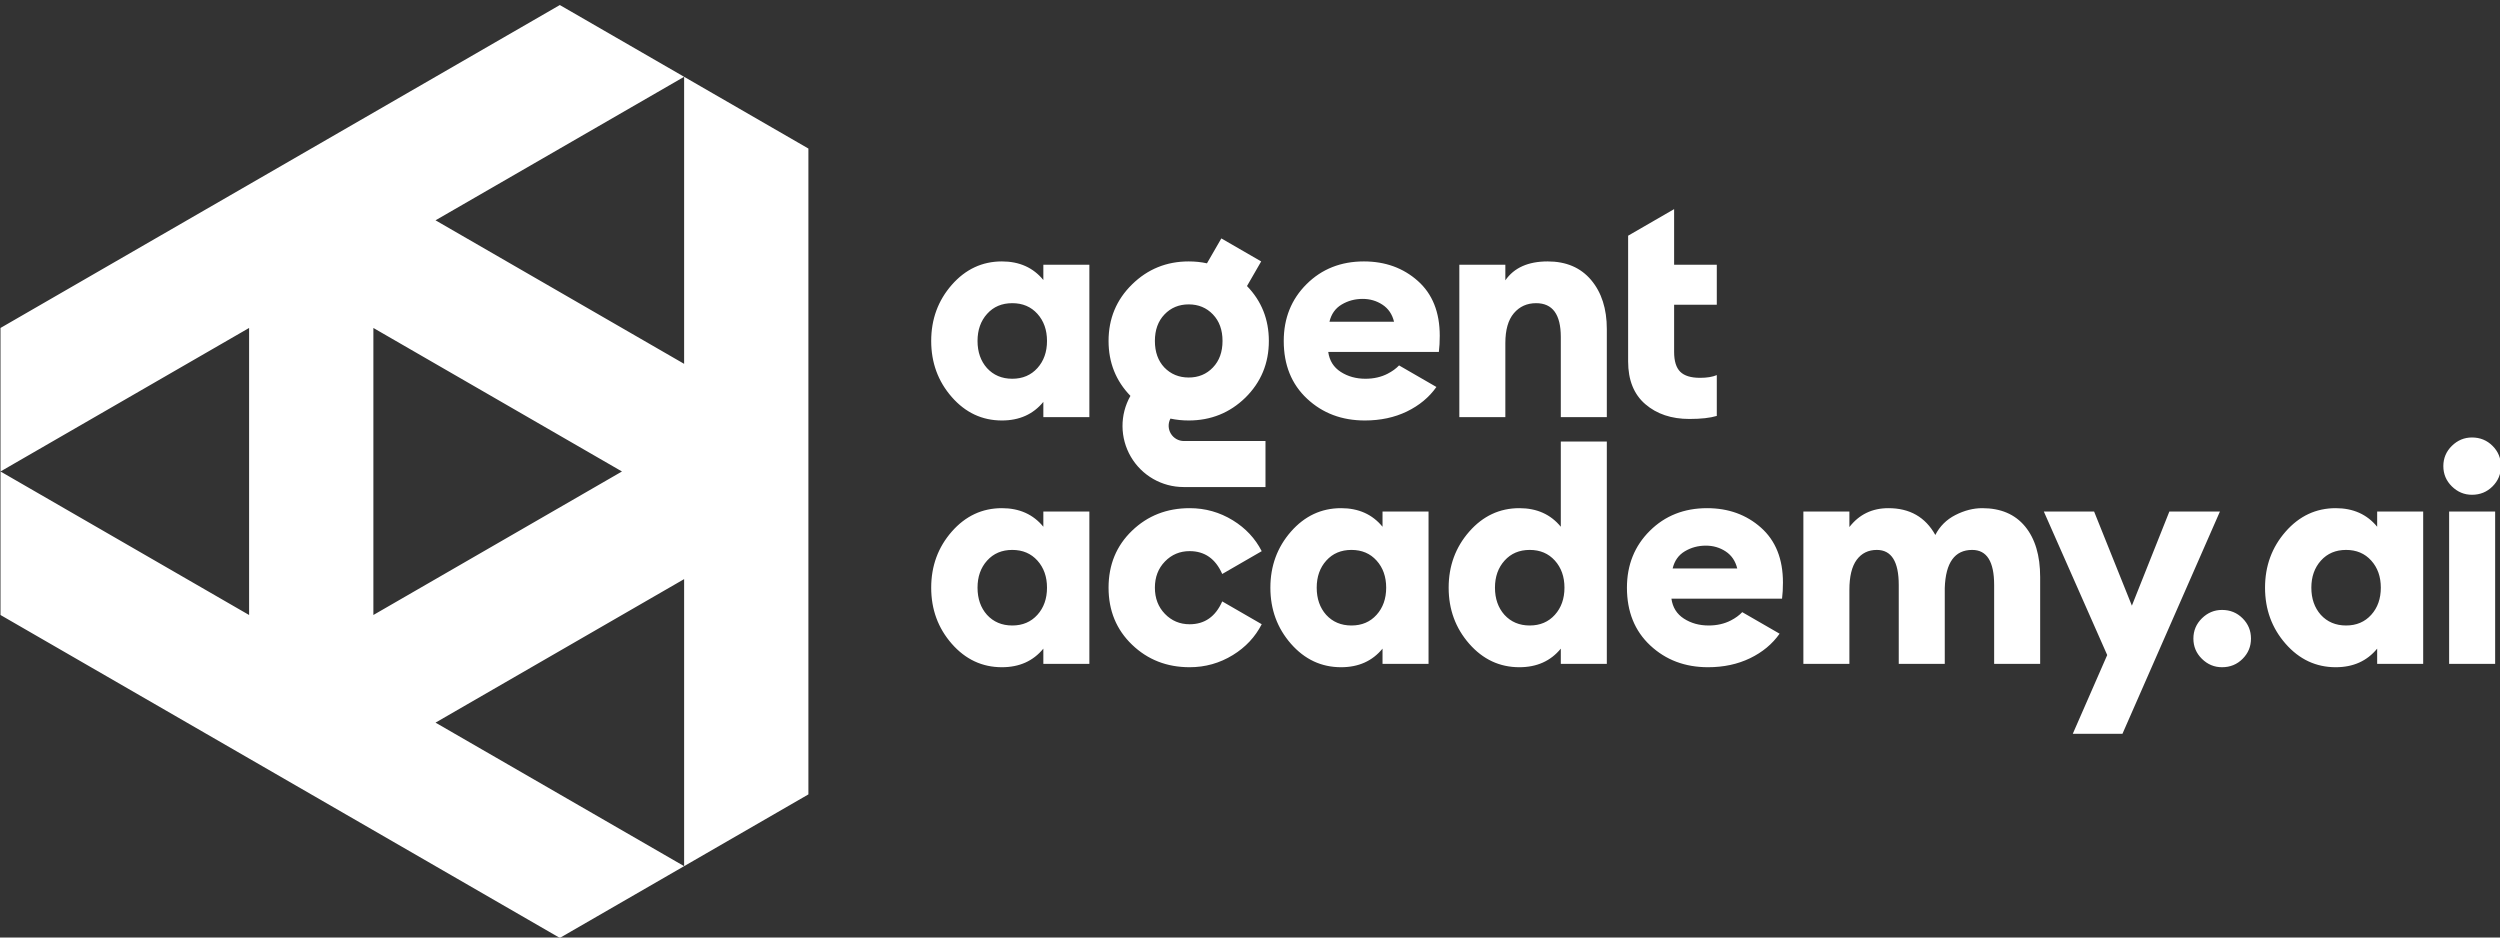 <?xml version="1.0" encoding="UTF-8" standalone="no"?>
<!DOCTYPE svg PUBLIC "-//W3C//DTD SVG 1.1//EN" "http://www.w3.org/Graphics/SVG/1.1/DTD/svg11.dtd">
<svg width="100%" height="100%" viewBox="0 0 1000 375" version="1.1" xmlns="http://www.w3.org/2000/svg" xmlns:xlink="http://www.w3.org/1999/xlink" xml:space="preserve" xmlns:serif="http://www.serif.com/" style="fill-rule:evenodd;clip-rule:evenodd;stroke-linejoin:round;stroke-miterlimit:2;">
    <rect x="0" y="0" width="1000" height="375" fill="#333333" stroke="none"/>
    <g transform="matrix(1,0,0,1,-1200,0)">
        <g id="Logo-RGB-AgentAcademyAI_Logo_White_RGB" serif:id="Logo/RGB/AgentAcademyAI_Logo_White_RGB" transform="matrix(1,0,0,0.375,1200,0)">
            <rect x="0" y="0" width="1000" height="1000" style="fill:none;"/>
            <clipPath id="_clip1">
                <rect x="0" y="0" width="1000" height="1000"/>
            </clipPath>
            <g clip-path="url(#_clip1)">
                <g transform="matrix(0.897,0,0,2.392,-1193,-16776.9)">
                    <path d="M1330.21,7224L1330.21,7160L1579.63,7016L1635.06,7048L1524.2,7112L1635.06,7176L1635.06,7048L1690.48,7080L1690.48,7368L1635.06,7400L1635.06,7272L1524.2,7336L1635.06,7400L1579.63,7432L1330.21,7288L1330.21,7224L1441.07,7288L1441.07,7160L1330.21,7224ZM1607.34,7224L1496.49,7160L1496.49,7288L1607.34,7224ZM1776.77,7201.26C1767.98,7201.26 1760.53,7197.78 1754.41,7190.8C1748.3,7183.82 1745.24,7175.49 1745.24,7165.8C1745.24,7156.1 1748.3,7147.77 1754.41,7140.79C1760.53,7133.82 1767.98,7130.33 1776.77,7130.33C1784.56,7130.33 1790.72,7133.09 1795.25,7138.62L1795.25,7131.82L1815.77,7131.82L1815.77,7199.77L1795.25,7199.77L1795.25,7192.97C1790.72,7198.5 1784.56,7201.26 1776.77,7201.26ZM1770.11,7177.89C1773.01,7181.06 1776.77,7182.65 1781.39,7182.65C1786.01,7182.65 1789.74,7181.06 1792.6,7177.89C1795.45,7174.72 1796.88,7170.69 1796.88,7165.8C1796.88,7160.9 1795.45,7156.87 1792.6,7153.7C1789.74,7150.53 1786.01,7148.95 1781.39,7148.95C1776.77,7148.95 1773.03,7150.53 1770.18,7153.7C1767.32,7156.87 1765.9,7160.9 1765.9,7165.8C1765.9,7170.69 1767.3,7174.72 1770.11,7177.89ZM1938.6,7201.26C1928.36,7201.26 1919.78,7198.03 1912.85,7191.55C1905.91,7185.07 1902.45,7176.49 1902.45,7165.8C1902.45,7155.65 1905.85,7147.2 1912.64,7140.45C1919.43,7133.7 1927.95,7130.33 1938.19,7130.33C1947.7,7130.33 1955.72,7133.23 1962.24,7139.03C1968.76,7144.82 1972.02,7152.98 1972.02,7163.49C1972.02,7166.11 1971.89,7168.51 1971.62,7170.69L1922.29,7170.69C1922.83,7174.58 1924.69,7177.55 1927.86,7179.59C1931.03,7181.63 1934.7,7182.65 1938.87,7182.65C1942.58,7182.65 1945.89,7181.9 1948.79,7180.4C1950.85,7179.34 1952.54,7178.11 1953.87,7176.7L1970.53,7186.32C1967.27,7190.94 1962.87,7194.58 1957.35,7197.26C1951.82,7199.93 1945.57,7201.26 1938.6,7201.26ZM1922.83,7157.24L1951.64,7157.24C1950.83,7153.88 1949.1,7151.35 1946.48,7149.63C1943.85,7147.9 1940.9,7147.04 1937.64,7147.04C1934.2,7147.04 1931.08,7147.88 1928.27,7149.56C1925.46,7151.23 1923.65,7153.79 1922.83,7157.24ZM2091.64,7311.29C2081.4,7311.29 2072.81,7308.05 2065.88,7301.57C2058.95,7295.1 2055.49,7286.51 2055.49,7275.82C2055.49,7265.68 2058.89,7257.23 2065.68,7250.48C2072.47,7243.73 2080.99,7240.36 2091.23,7240.36C2100.74,7240.36 2108.76,7243.26 2115.28,7249.06C2121.8,7254.85 2125.06,7263.01 2125.06,7273.52C2125.06,7276.14 2124.93,7278.54 2124.66,7280.72L2075.33,7280.72C2075.87,7284.61 2077.73,7287.58 2080.9,7289.62C2084.07,7291.66 2087.74,7292.68 2091.91,7292.68C2095.62,7292.68 2098.93,7291.93 2101.83,7290.43C2103.89,7289.37 2105.58,7288.13 2106.91,7286.73L2123.57,7296.34C2120.31,7300.96 2115.91,7304.61 2110.39,7307.28C2104.86,7309.95 2098.61,7311.29 2091.64,7311.29ZM2075.87,7267.26L2104.68,7267.26C2103.87,7263.91 2102.14,7261.38 2099.52,7259.65C2096.89,7257.93 2093.95,7257.07 2090.68,7257.07C2087.24,7257.07 2084.12,7257.91 2081.31,7259.59C2078.5,7261.26 2076.69,7263.82 2075.87,7267.26ZM1980.75,7199.77L1980.75,7131.82L2001.27,7131.82L2001.27,7138.76C2005.16,7133.14 2011.46,7130.33 2020.15,7130.33C2028.4,7130.33 2034.85,7133.09 2039.52,7138.62C2044.18,7144.15 2046.52,7151.44 2046.52,7160.5L2046.52,7199.77L2026,7199.77L2026,7164.03C2026,7153.97 2022.33,7148.95 2014.99,7148.95C2010.91,7148.95 2007.61,7150.44 2005.07,7153.43C2002.53,7156.42 2001.27,7160.86 2001.27,7166.75L2001.27,7199.77L1980.75,7199.77ZM2083.33,7200.58C2075.36,7200.58 2068.81,7198.39 2063.69,7193.99C2058.58,7189.6 2056.02,7183.24 2056.02,7174.9L2056.02,7118.86L2076.53,7107.01L2076.53,7131.82L2095.56,7131.82L2095.56,7149.63L2076.53,7149.63L2076.53,7170.69C2076.53,7174.77 2077.44,7177.71 2079.25,7179.52C2081.07,7181.33 2084.01,7182.24 2088.09,7182.24C2091.17,7182.24 2093.66,7181.83 2095.56,7181.02L2095.56,7199.23C2092.57,7200.13 2088.49,7200.58 2083.33,7200.58ZM1857.79,7230.94C1848.1,7230.94 1839.14,7225.79 1834.26,7217.42C1829.38,7209.05 1829.31,7198.72 1834.08,7190.29C1827.58,7183.58 1824.33,7175.42 1824.33,7165.8C1824.33,7155.83 1827.82,7147.43 1834.8,7140.59C1841.77,7133.75 1850.2,7130.33 1860.07,7130.33C1862.9,7130.33 1865.62,7130.61 1868.21,7131.18L1874.62,7120.07L1892.39,7130.33L1886.06,7141.31C1892.56,7148.01 1895.81,7156.18 1895.81,7165.8C1895.81,7175.76 1892.32,7184.19 1885.35,7191.07C1878.37,7197.87 1869.94,7201.26 1860.07,7201.26C1857.24,7201.26 1854.52,7200.98 1851.93,7200.42L1851.92,7200.43C1850.8,7202.54 1850.87,7205.08 1852.1,7207.12C1853.33,7209.17 1855.55,7210.42 1857.93,7210.42L1894.31,7210.42L1894.31,7230.94L1857.79,7230.94ZM1849.2,7177.62C1852.1,7180.61 1855.72,7182.1 1860.07,7182.1C1864.42,7182.1 1868.02,7180.61 1870.87,7177.62C1873.73,7174.63 1875.15,7170.69 1875.15,7165.8C1875.15,7160.9 1873.73,7156.96 1870.87,7153.97C1868.02,7150.99 1864.42,7149.49 1860.07,7149.49C1855.72,7149.49 1852.12,7150.99 1849.27,7153.97C1846.41,7156.96 1844.99,7160.9 1844.99,7165.8C1844.99,7170.69 1846.39,7174.63 1849.2,7177.62ZM1776.77,7311.29C1767.98,7311.29 1760.53,7307.8 1754.41,7300.83C1748.3,7293.85 1745.24,7285.52 1745.24,7275.82C1745.24,7266.13 1748.3,7257.8 1754.41,7250.82C1760.53,7243.85 1767.98,7240.36 1776.77,7240.36C1784.56,7240.36 1790.72,7243.12 1795.25,7248.65L1795.25,7241.85L1815.77,7241.85L1815.77,7309.8L1795.25,7309.8L1795.25,7303C1790.72,7308.53 1784.56,7311.29 1776.77,7311.29ZM1770.11,7287.92C1773.01,7291.09 1776.77,7292.68 1781.39,7292.68C1786.01,7292.68 1789.74,7291.09 1792.6,7287.92C1795.45,7284.75 1796.88,7280.72 1796.88,7275.82C1796.88,7270.93 1795.45,7266.9 1792.6,7263.73C1789.74,7260.56 1786.01,7258.98 1781.39,7258.98C1776.77,7258.98 1773.03,7260.56 1770.18,7263.73C1767.32,7266.9 1765.9,7270.93 1765.9,7275.82C1765.9,7280.72 1767.3,7284.75 1770.11,7287.92ZM1860.48,7311.29C1850.33,7311.29 1841.77,7307.94 1834.8,7301.24C1827.82,7294.53 1824.33,7286.06 1824.33,7275.82C1824.33,7265.59 1827.82,7257.12 1834.8,7250.41C1841.77,7243.71 1850.33,7240.36 1860.48,7240.36C1867.45,7240.36 1873.88,7242.17 1879.77,7245.79C1885.45,7249.28 1889.73,7253.87 1892.63,7259.54L1875.02,7269.71C1872.03,7262.91 1867.18,7259.52 1860.48,7259.52C1856.13,7259.52 1852.46,7261.06 1849.47,7264.14C1846.48,7267.22 1844.99,7271.11 1844.99,7275.82C1844.99,7280.53 1846.48,7284.43 1849.47,7287.51C1852.46,7290.59 1856.13,7292.13 1860.48,7292.13C1867.18,7292.13 1872.03,7288.73 1875.02,7281.94L1892.63,7292.11C1889.73,7297.78 1885.45,7302.37 1879.77,7305.86C1873.88,7309.48 1867.45,7311.29 1860.48,7311.29ZM1928.02,7311.29C1919.23,7311.29 1911.78,7307.8 1905.66,7300.83C1899.55,7293.85 1896.49,7285.52 1896.49,7275.82C1896.49,7266.13 1899.55,7257.8 1905.66,7250.82C1911.78,7243.85 1919.23,7240.36 1928.02,7240.36C1935.81,7240.36 1941.97,7243.12 1946.5,7248.65L1946.5,7241.85L1967.02,7241.85L1967.02,7309.8L1946.5,7309.8L1946.5,7303C1941.97,7308.53 1935.81,7311.29 1928.02,7311.29ZM1921.36,7287.92C1924.26,7291.09 1928.02,7292.68 1932.64,7292.68C1937.26,7292.68 1941,7291.09 1943.85,7287.92C1946.7,7284.75 1948.13,7280.72 1948.13,7275.82C1948.13,7270.93 1946.7,7266.9 1943.85,7263.73C1941,7260.56 1937.26,7258.98 1932.64,7258.98C1928.02,7258.98 1924.28,7260.56 1921.43,7263.73C1918.57,7266.9 1917.15,7270.93 1917.15,7275.82C1917.15,7280.72 1918.55,7284.75 1921.36,7287.92ZM2007.52,7311.29C1998.73,7311.29 1991.28,7307.8 1985.16,7300.83C1979.05,7293.85 1975.99,7285.52 1975.99,7275.82C1975.99,7266.13 1979.05,7257.8 1985.16,7250.82C1991.28,7243.85 1998.73,7240.36 2007.52,7240.36C2015.31,7240.36 2021.47,7243.12 2026,7248.65L2026,7210.66L2046.52,7210.66L2046.52,7309.8L2026,7309.8L2026,7303C2021.47,7308.53 2015.31,7311.29 2007.52,7311.29ZM2000.86,7287.92C2003.76,7291.09 2007.52,7292.68 2012.14,7292.68C2016.76,7292.68 2020.49,7291.09 2023.35,7287.92C2026.2,7284.75 2027.63,7280.72 2027.63,7275.82C2027.63,7270.93 2026.2,7266.9 2023.35,7263.73C2020.49,7260.56 2016.76,7258.98 2012.14,7258.98C2007.52,7258.98 2003.78,7260.56 2000.93,7263.73C1998.07,7266.9 1996.64,7270.93 1996.64,7275.82C1996.64,7280.72 1998.05,7284.75 2000.86,7287.92ZM2219.24,7309.8L2219.24,7274.6C2219.24,7264.18 2215.98,7258.98 2209.45,7258.98C2201.66,7258.98 2197.59,7264.64 2197.22,7275.96L2197.22,7309.8L2176.7,7309.8L2176.7,7274.6C2176.7,7264.18 2173.44,7258.98 2166.92,7258.98C2163.12,7258.98 2160.13,7260.45 2157.95,7263.39C2155.78,7266.34 2154.69,7270.8 2154.69,7276.78L2154.69,7309.8L2134.17,7309.8L2134.17,7241.85L2154.69,7241.85L2154.69,7248.78C2159.04,7243.17 2164.84,7240.36 2172.08,7240.36C2181.6,7240.36 2188.57,7244.34 2193.01,7252.32C2195,7248.42 2197.99,7245.45 2201.98,7243.41C2205.97,7241.38 2209.95,7240.36 2213.94,7240.36C2222.18,7240.36 2228.55,7243.08 2233.03,7248.51C2237.51,7253.95 2239.76,7261.47 2239.76,7271.07L2239.76,7309.8L2219.24,7309.8ZM2276.45,7340.99L2254.3,7340.99L2269.66,7305.86L2241.39,7241.85L2263.81,7241.85L2280.66,7283.84L2297.38,7241.85L2319.93,7241.85L2276.45,7340.99ZM2371.56,7311.29C2362.78,7311.29 2355.32,7307.8 2349.21,7300.83C2343.09,7293.85 2340.04,7285.52 2340.04,7275.82C2340.04,7266.13 2343.09,7257.8 2349.21,7250.82C2355.32,7243.85 2362.78,7240.36 2371.56,7240.36C2379.35,7240.36 2385.51,7243.12 2390.04,7248.65L2390.04,7241.85L2410.56,7241.85L2410.56,7309.8L2390.04,7309.8L2390.04,7303C2385.51,7308.53 2379.35,7311.29 2371.56,7311.29ZM2364.9,7287.92C2367.8,7291.09 2371.56,7292.68 2376.18,7292.68C2380.8,7292.68 2384.54,7291.09 2387.39,7287.92C2390.25,7284.75 2391.67,7280.72 2391.67,7275.82C2391.67,7270.93 2390.25,7266.9 2387.39,7263.73C2384.54,7260.56 2380.8,7258.98 2376.18,7258.98C2371.56,7258.98 2367.83,7260.56 2364.97,7263.73C2362.12,7266.9 2360.69,7270.93 2360.69,7275.82C2360.69,7280.72 2362.1,7284.75 2364.9,7287.92ZM2432.32,7234.39C2428.88,7234.39 2425.89,7233.14 2423.35,7230.65C2420.82,7228.16 2419.55,7225.15 2419.55,7221.61C2419.55,7218.08 2420.82,7215.07 2423.35,7212.58C2425.89,7210.09 2428.88,7208.84 2432.32,7208.84C2435.95,7208.84 2439,7210.09 2441.49,7212.58C2443.99,7215.07 2445.23,7218.08 2445.23,7221.61C2445.23,7225.15 2443.99,7228.16 2441.49,7230.65C2439,7233.14 2435.95,7234.39 2432.32,7234.39ZM2422.13,7309.8L2422.13,7241.85L2442.65,7241.85L2442.65,7309.8L2422.13,7309.8ZM2320.86,7311.29C2317.42,7311.29 2314.43,7310.05 2311.89,7307.55C2309.36,7305.06 2308.09,7302.05 2308.09,7298.52C2308.09,7294.99 2309.36,7291.97 2311.89,7289.48C2314.43,7286.99 2317.42,7285.74 2320.86,7285.74C2324.49,7285.74 2327.54,7286.99 2330.03,7289.48C2332.53,7291.97 2333.77,7294.99 2333.77,7298.52C2333.77,7302.05 2332.53,7305.06 2330.03,7307.55C2327.54,7310.05 2324.49,7311.29 2320.86,7311.29Z" style="fill:white;"/>
                </g>
            </g>
        </g>
    </g>
</svg>
